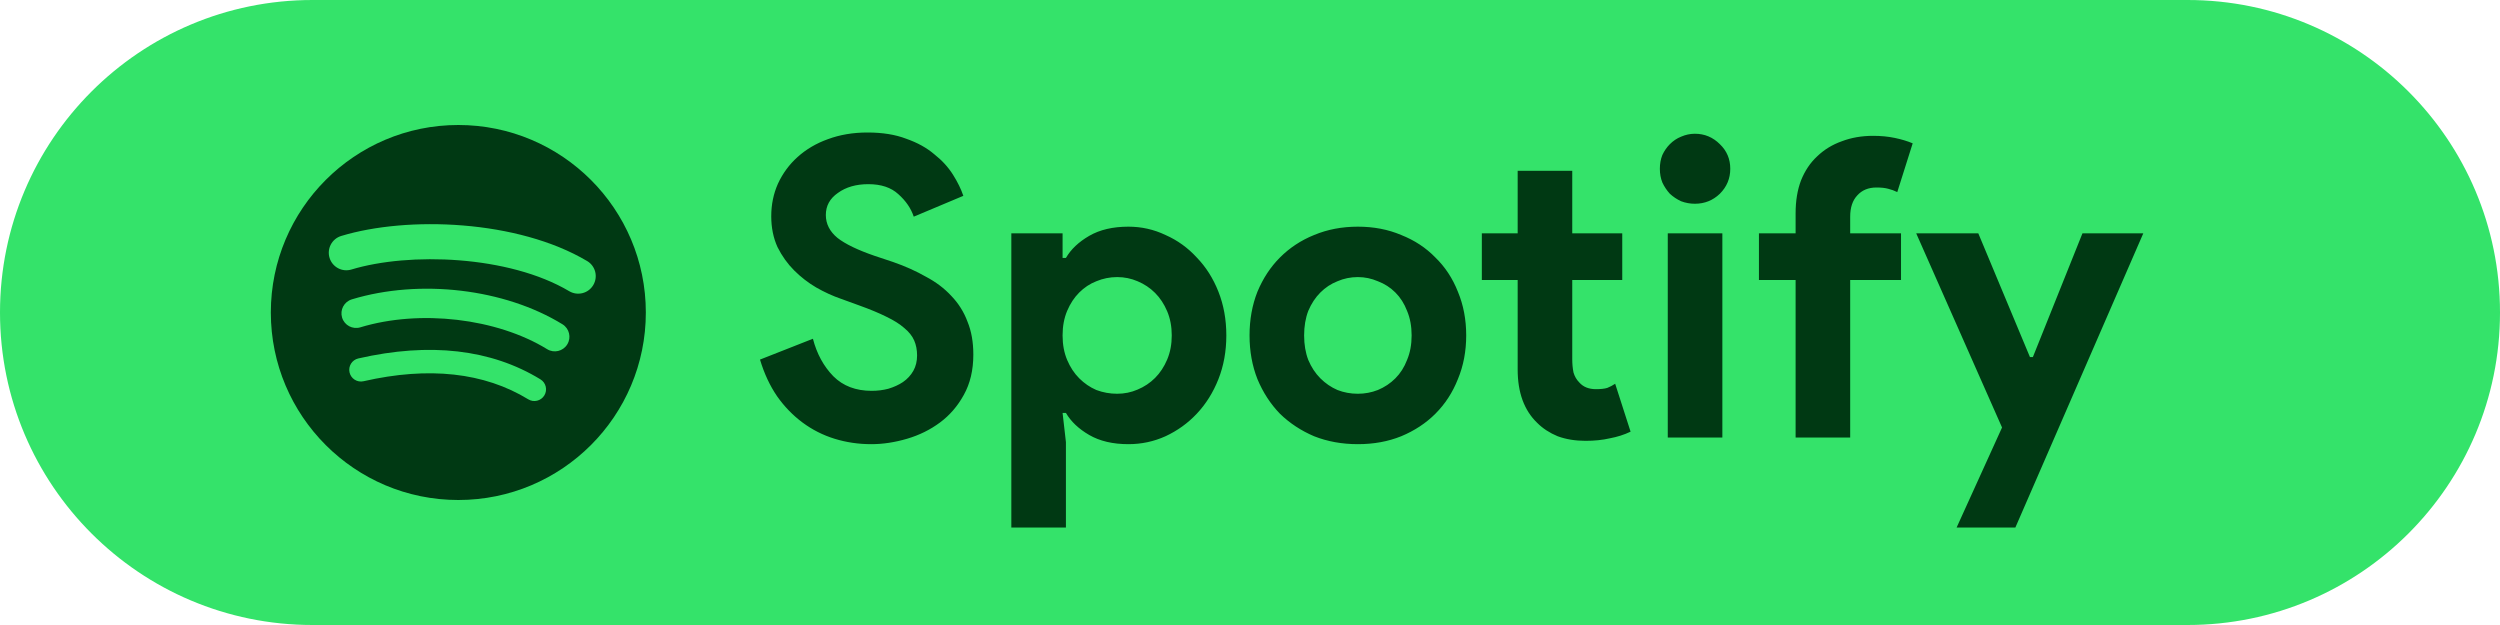 <svg width="120" height="30" viewBox="0 0 120 30" fill="none" xmlns="http://www.w3.org/2000/svg">
<path d="M0 15C0 6.716 6.716 0 15 0H105C113.284 0 120 6.716 120 15V15C120 23.284 113.284 30 105 30H15C6.716 30 0 23.284 0 15V15Z" fill="#34E36A"/>
<path d="M41.82 21.32C41.207 21.32 40.62 21.233 40.06 21.06C39.5 20.887 38.987 20.627 38.52 20.28C38.053 19.933 37.647 19.513 37.3 19.02C36.953 18.513 36.68 17.927 36.48 17.26L39.02 16.26C39.207 16.98 39.533 17.58 40 18.06C40.467 18.527 41.08 18.76 41.84 18.76C42.12 18.76 42.387 18.727 42.64 18.66C42.907 18.58 43.14 18.473 43.34 18.34C43.553 18.193 43.72 18.013 43.84 17.8C43.96 17.587 44.02 17.34 44.02 17.06C44.02 16.793 43.973 16.553 43.88 16.34C43.787 16.127 43.627 15.927 43.4 15.74C43.187 15.553 42.9 15.373 42.54 15.2C42.193 15.027 41.76 14.847 41.24 14.66L40.36 14.34C39.973 14.207 39.58 14.027 39.18 13.8C38.793 13.573 38.44 13.3 38.12 12.98C37.8 12.66 37.533 12.287 37.32 11.86C37.12 11.42 37.02 10.927 37.02 10.38C37.02 9.82 37.127 9.3 37.34 8.82C37.567 8.327 37.88 7.9 38.28 7.54C38.693 7.167 39.18 6.88 39.74 6.68C40.313 6.467 40.947 6.36 41.64 6.36C42.36 6.36 42.98 6.46 43.5 6.66C44.033 6.847 44.48 7.093 44.84 7.4C45.213 7.693 45.513 8.02 45.74 8.38C45.967 8.74 46.133 9.08 46.24 9.4L43.86 10.4C43.727 10 43.48 9.64 43.12 9.32C42.773 9 42.293 8.84 41.68 8.84C41.093 8.84 40.607 8.98 40.22 9.26C39.833 9.527 39.64 9.88 39.64 10.32C39.64 10.747 39.827 11.113 40.2 11.42C40.573 11.713 41.167 12 41.98 12.28L42.88 12.58C43.453 12.78 43.973 13.013 44.44 13.28C44.92 13.533 45.327 13.84 45.66 14.2C46.007 14.56 46.267 14.973 46.44 15.44C46.627 15.893 46.72 16.42 46.72 17.02C46.72 17.767 46.567 18.413 46.26 18.96C45.967 19.493 45.587 19.933 45.12 20.28C44.653 20.627 44.127 20.887 43.54 21.06C42.953 21.233 42.38 21.32 41.82 21.32ZM48.544 11.2H51.004V12.38H51.164C51.404 11.967 51.777 11.613 52.284 11.32C52.791 11.027 53.417 10.88 54.164 10.88C54.791 10.88 55.384 11.013 55.944 11.28C56.517 11.533 57.017 11.893 57.444 12.36C57.884 12.813 58.231 13.36 58.484 14C58.737 14.64 58.864 15.34 58.864 16.1C58.864 16.86 58.737 17.56 58.484 18.2C58.231 18.84 57.884 19.393 57.444 19.86C57.017 20.313 56.517 20.673 55.944 20.94C55.384 21.193 54.791 21.32 54.164 21.32C53.417 21.32 52.791 21.173 52.284 20.88C51.777 20.587 51.404 20.233 51.164 19.82H51.004L51.164 21.22V25.32H48.544V11.2ZM53.624 18.9C53.971 18.9 54.297 18.833 54.604 18.7C54.924 18.567 55.204 18.38 55.444 18.14C55.684 17.9 55.877 17.607 56.024 17.26C56.171 16.913 56.244 16.527 56.244 16.1C56.244 15.673 56.171 15.287 56.024 14.94C55.877 14.593 55.684 14.3 55.444 14.06C55.204 13.82 54.924 13.633 54.604 13.5C54.297 13.367 53.971 13.3 53.624 13.3C53.277 13.3 52.944 13.367 52.624 13.5C52.317 13.62 52.044 13.8 51.804 14.04C51.564 14.28 51.371 14.573 51.224 14.92C51.077 15.267 51.004 15.66 51.004 16.1C51.004 16.54 51.077 16.933 51.224 17.28C51.371 17.627 51.564 17.92 51.804 18.16C52.044 18.4 52.317 18.587 52.624 18.72C52.944 18.84 53.277 18.9 53.624 18.9ZM65.178 10.88C65.938 10.88 66.631 11.013 67.258 11.28C67.898 11.533 68.445 11.893 68.898 12.36C69.365 12.813 69.725 13.36 69.978 14C70.245 14.64 70.378 15.34 70.378 16.1C70.378 16.86 70.245 17.56 69.978 18.2C69.725 18.84 69.365 19.393 68.898 19.86C68.445 20.313 67.898 20.673 67.258 20.94C66.631 21.193 65.938 21.32 65.178 21.32C64.418 21.32 63.718 21.193 63.078 20.94C62.451 20.673 61.905 20.313 61.438 19.86C60.985 19.393 60.625 18.84 60.358 18.2C60.105 17.56 59.978 16.86 59.978 16.1C59.978 15.34 60.105 14.64 60.358 14C60.625 13.36 60.985 12.813 61.438 12.36C61.905 11.893 62.451 11.533 63.078 11.28C63.718 11.013 64.418 10.88 65.178 10.88ZM65.178 18.9C65.511 18.9 65.831 18.84 66.138 18.72C66.458 18.587 66.738 18.4 66.978 18.16C67.218 17.92 67.405 17.627 67.538 17.28C67.685 16.933 67.758 16.54 67.758 16.1C67.758 15.66 67.685 15.267 67.538 14.92C67.405 14.573 67.218 14.28 66.978 14.04C66.738 13.8 66.458 13.62 66.138 13.5C65.831 13.367 65.511 13.3 65.178 13.3C64.831 13.3 64.505 13.367 64.198 13.5C63.891 13.62 63.618 13.8 63.378 14.04C63.138 14.28 62.945 14.573 62.798 14.92C62.665 15.267 62.598 15.66 62.598 16.1C62.598 16.54 62.665 16.933 62.798 17.28C62.945 17.627 63.138 17.92 63.378 18.16C63.618 18.4 63.891 18.587 64.198 18.72C64.505 18.84 64.831 18.9 65.178 18.9ZM72.848 13.44H71.128V11.2H72.848V8.2H75.468V11.2H77.868V13.44H75.468V17.24C75.468 17.467 75.488 17.68 75.528 17.88C75.582 18.067 75.675 18.227 75.808 18.36C75.995 18.573 76.262 18.68 76.608 18.68C76.835 18.68 77.015 18.66 77.148 18.62C77.282 18.567 77.408 18.5 77.528 18.42L78.268 20.72C77.962 20.867 77.628 20.973 77.268 21.04C76.922 21.12 76.535 21.16 76.108 21.16C75.615 21.16 75.168 21.087 74.768 20.94C74.382 20.78 74.055 20.567 73.788 20.3C73.162 19.7 72.848 18.847 72.848 17.74V13.44ZM81.353 9.78C81.127 9.78 80.907 9.74 80.693 9.66C80.493 9.567 80.313 9.447 80.153 9.3C80.007 9.14 79.887 8.96 79.793 8.76C79.713 8.56 79.673 8.34 79.673 8.1C79.673 7.86 79.713 7.64 79.793 7.44C79.887 7.24 80.007 7.067 80.153 6.92C80.313 6.76 80.493 6.64 80.693 6.56C80.907 6.467 81.127 6.42 81.353 6.42C81.82 6.42 82.22 6.587 82.553 6.92C82.887 7.24 83.053 7.633 83.053 8.1C83.053 8.567 82.887 8.967 82.553 9.3C82.22 9.62 81.82 9.78 81.353 9.78ZM80.053 21V11.2H82.673V21H80.053ZM89.909 6.52C90.283 6.52 90.629 6.553 90.949 6.62C91.269 6.687 91.556 6.773 91.809 6.88L91.069 9.22C90.936 9.153 90.789 9.1 90.629 9.06C90.483 9.02 90.296 9 90.069 9C89.683 9 89.376 9.127 89.149 9.38C88.923 9.62 88.809 9.96 88.809 10.4V11.2H91.249V13.44H88.809V21H86.189V13.44H84.429V11.2H86.189V10.24C86.189 9.64 86.276 9.113 86.449 8.66C86.636 8.193 86.896 7.807 87.229 7.5C87.563 7.18 87.956 6.94 88.409 6.78C88.863 6.607 89.363 6.52 89.909 6.52ZM96.098 20.52L91.978 11.2H94.958L97.438 17.14H97.578L99.958 11.2H102.878L96.738 25.32H93.918L96.098 20.52Z" fill="#003913"/>
<path d="M22 6C17.03 6 13 10.03 13 15C13 19.971 17.03 24 22 24C26.971 24 31 19.971 31 15C31 10.03 26.971 6 22 6L22 6V6ZM26.128 18.981C25.966 19.245 25.62 19.329 25.356 19.167C23.243 17.876 20.583 17.584 17.45 18.299C17.148 18.368 16.847 18.179 16.778 17.877C16.709 17.575 16.897 17.274 17.2 17.205C20.628 16.422 23.569 16.759 25.942 18.209C26.206 18.371 26.29 18.716 26.128 18.981V18.981ZM27.229 16.53C27.026 16.86 26.594 16.965 26.264 16.761C23.845 15.274 20.157 14.843 17.296 15.712C16.924 15.824 16.532 15.615 16.42 15.244C16.308 14.873 16.517 14.482 16.888 14.369C20.157 13.377 24.22 13.858 26.998 15.565C27.328 15.768 27.432 16.2 27.229 16.53V16.53ZM27.324 13.978C24.423 12.255 19.637 12.097 16.868 12.937C16.423 13.072 15.953 12.821 15.818 12.376C15.683 11.931 15.934 11.461 16.379 11.326C19.558 10.361 24.843 10.547 28.183 12.53C28.584 12.767 28.715 13.284 28.477 13.684C28.241 14.084 27.723 14.215 27.324 13.978H27.324Z" fill="#003913"/>
</svg>
